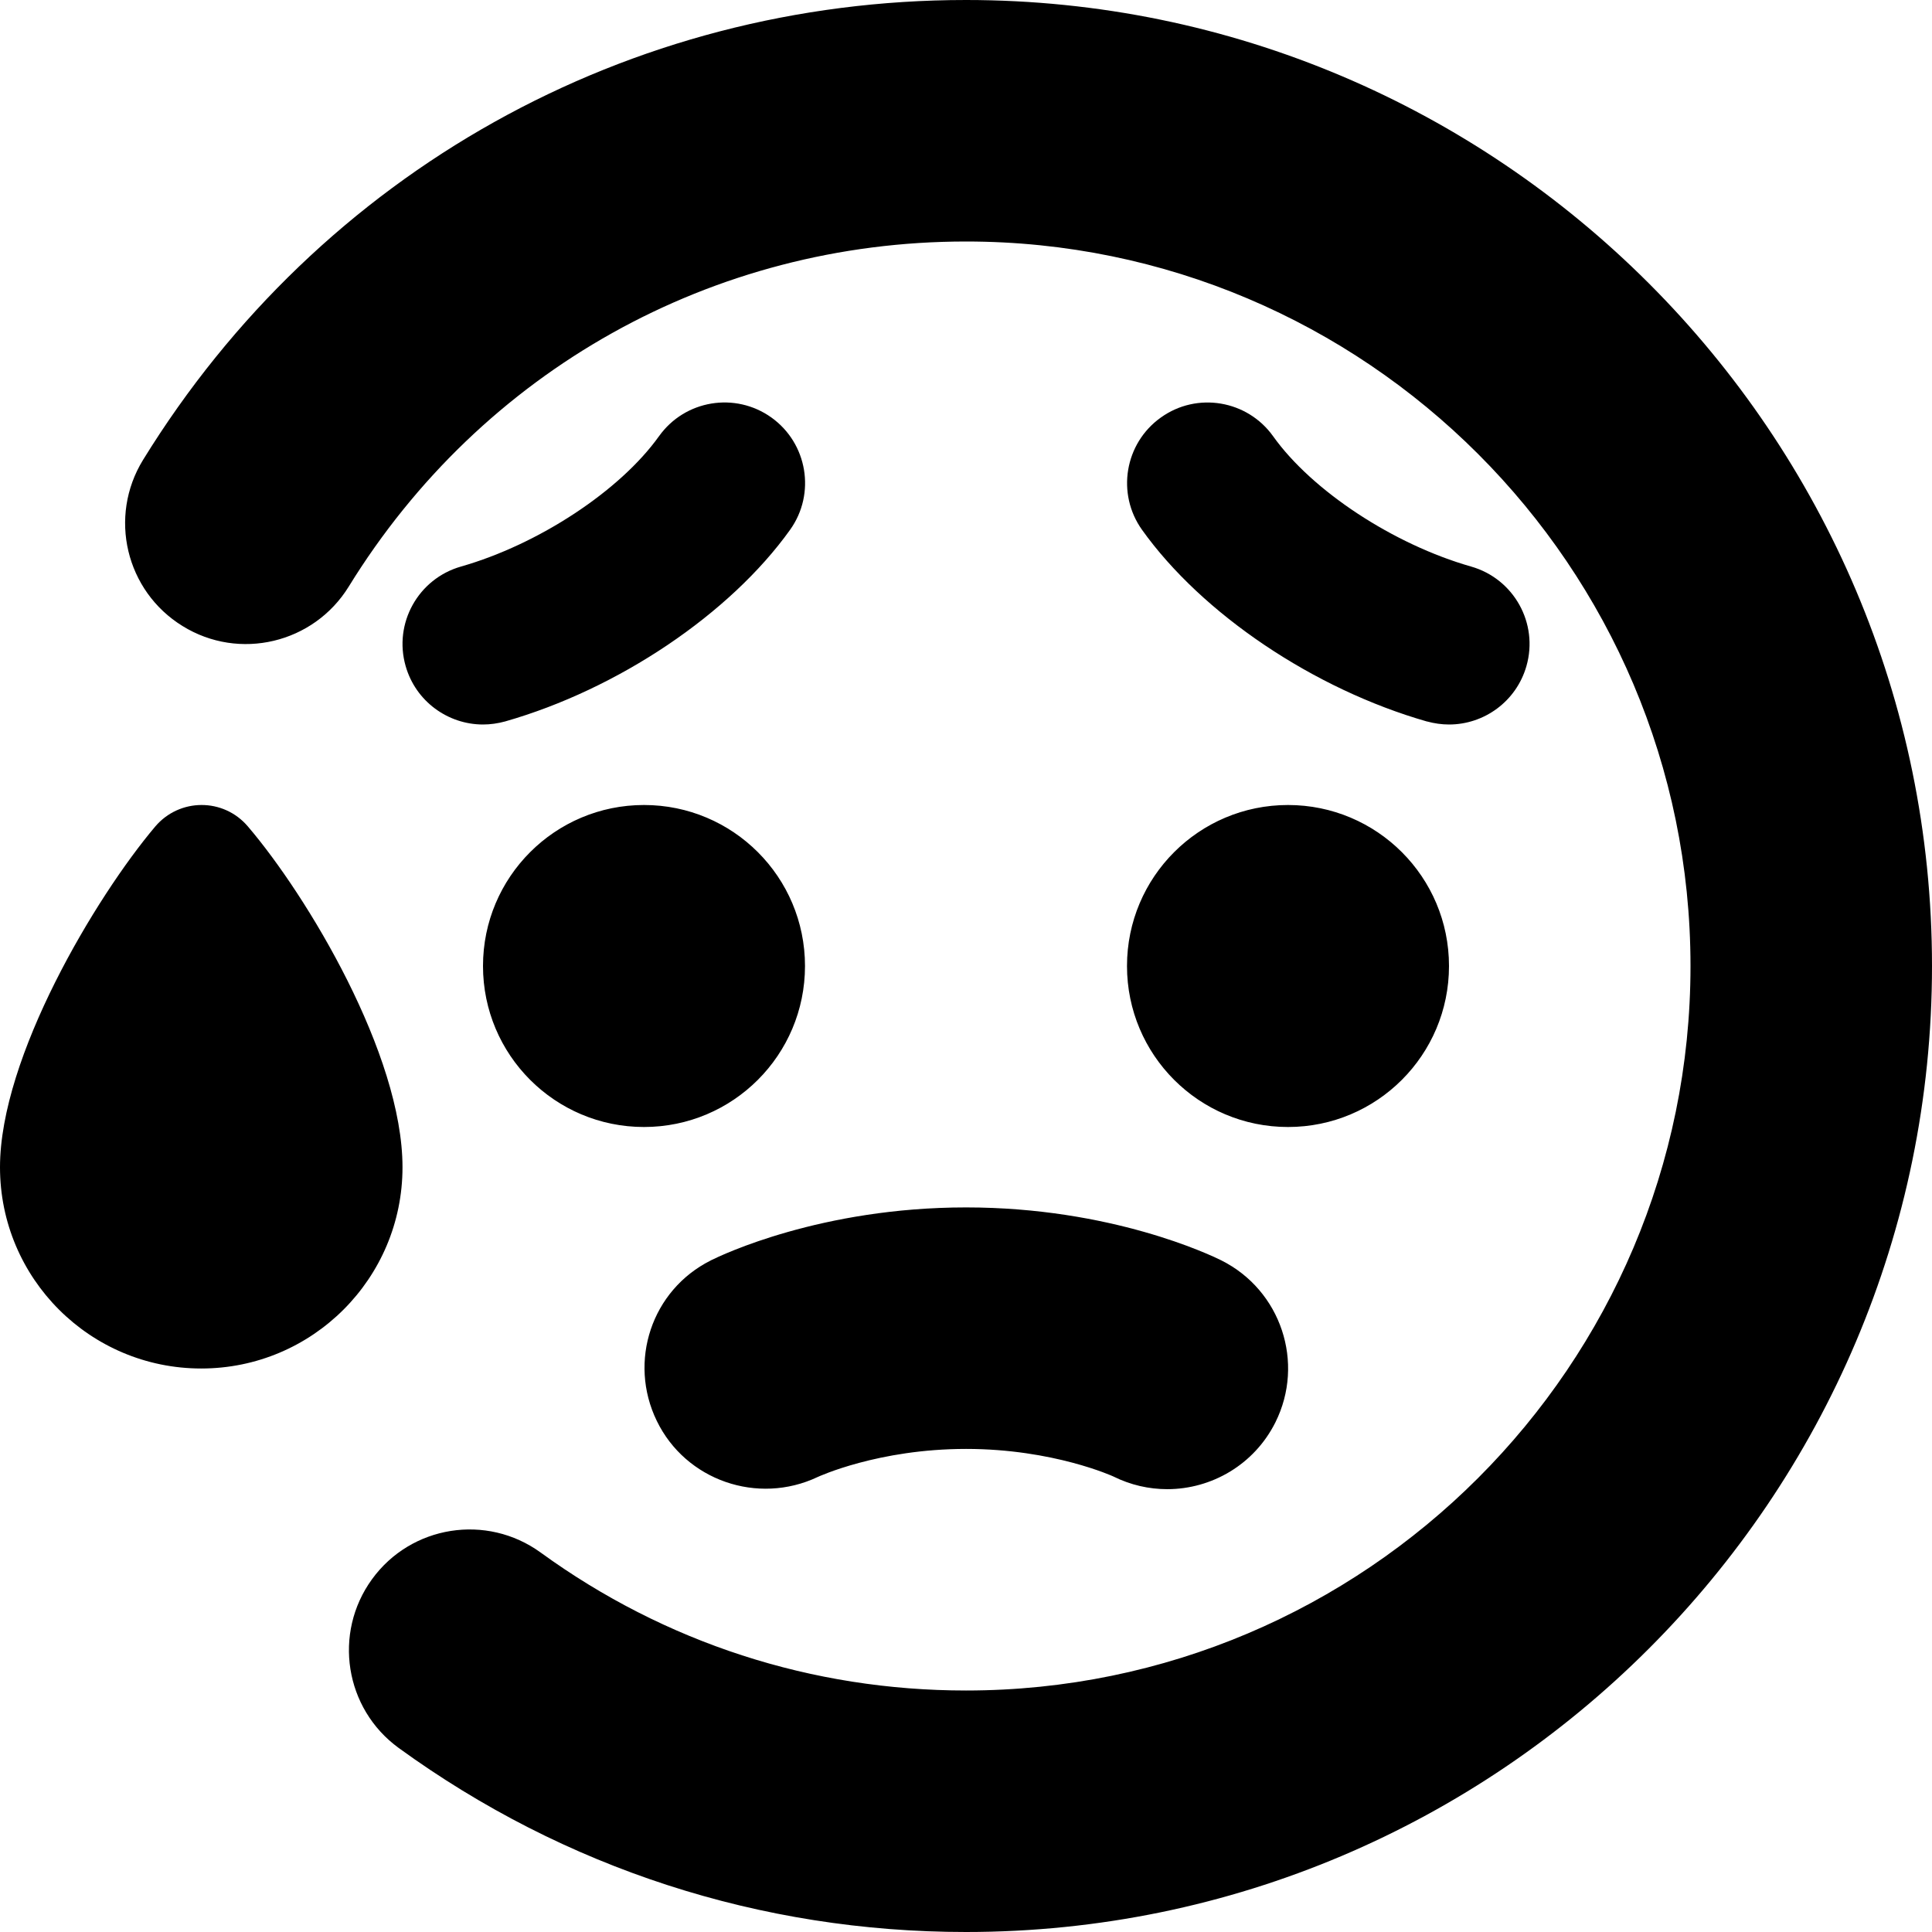 <?xml version="1.0" encoding="UTF-8"?>
<svg xmlns="http://www.w3.org/2000/svg" id="Layer_1" data-name="Layer 1" viewBox="0 0 24 24" width="512" height="512"><path d="M24,12c0,6.617-5.383,12-12,12-2.551,0-4.988-.791-7.047-2.286-.67-.487-.819-1.425-.332-2.096,.486-.67,1.423-.819,2.095-.332,1.543,1.121,3.37,1.714,5.284,1.714,4.962,0,9-4.037,9-9S16.962,3,12,3c-3.148,0-6.015,1.603-7.668,4.287-.435,.705-1.36,.926-2.064,.49-.706-.435-.925-1.358-.491-2.064C3.981,2.136,7.803,0,12,0c6.617,0,12,5.383,12,12Zm-6.274-3.038c.092,.025,.184,.038,.275,.038,.435,0,.835-.286,.961-.726,.152-.531-.156-1.084-.687-1.236-.965-.275-1.977-.941-2.46-1.619-.32-.448-.945-.555-1.395-.232-.449,.32-.554,.945-.233,1.395,.746,1.045,2.135,1.979,3.54,2.381Zm-9.54-3.543c-.484,.678-1.496,1.344-2.46,1.619-.531,.152-.839,.705-.687,1.236,.125,.439,.526,.726,.961,.726,.091,0,.183-.013,.275-.038,1.404-.401,2.793-1.336,3.54-2.381,.321-.449,.216-1.074-.233-1.395-.45-.321-1.074-.217-1.395,.232Zm-.186,4.581c-1.105,0-2,.895-2,2s.895,2,2,2,2-.895,2-2-.895-2-2-2Zm8,4c1.105,0,2-.895,2-2s-.895-2-2-2-2,.895-2,2,.895,2,2,2ZM3.078,10.265c-.303-.355-.849-.353-1.151,.004-.738,.874-1.927,2.861-1.927,4.231,0,1.381,1.119,2.5,2.5,2.5s2.5-1.119,2.5-2.5c0-1.403-1.184-3.372-1.922-4.235Zm5.751,5.393c-.735,.368-1.029,1.255-.67,1.993,.359,.74,1.254,1.049,1.998,.697,.007-.003,.751-.349,1.844-.349,1.086,0,1.829,.342,1.829,.342,.215,.107,.444,.158,.67,.158,.55,0,1.08-.304,1.343-.829,.37-.741,.07-1.642-.671-2.013-.135-.067-1.369-.658-3.171-.658s-3.036,.591-3.171,.658Z"/></svg>
